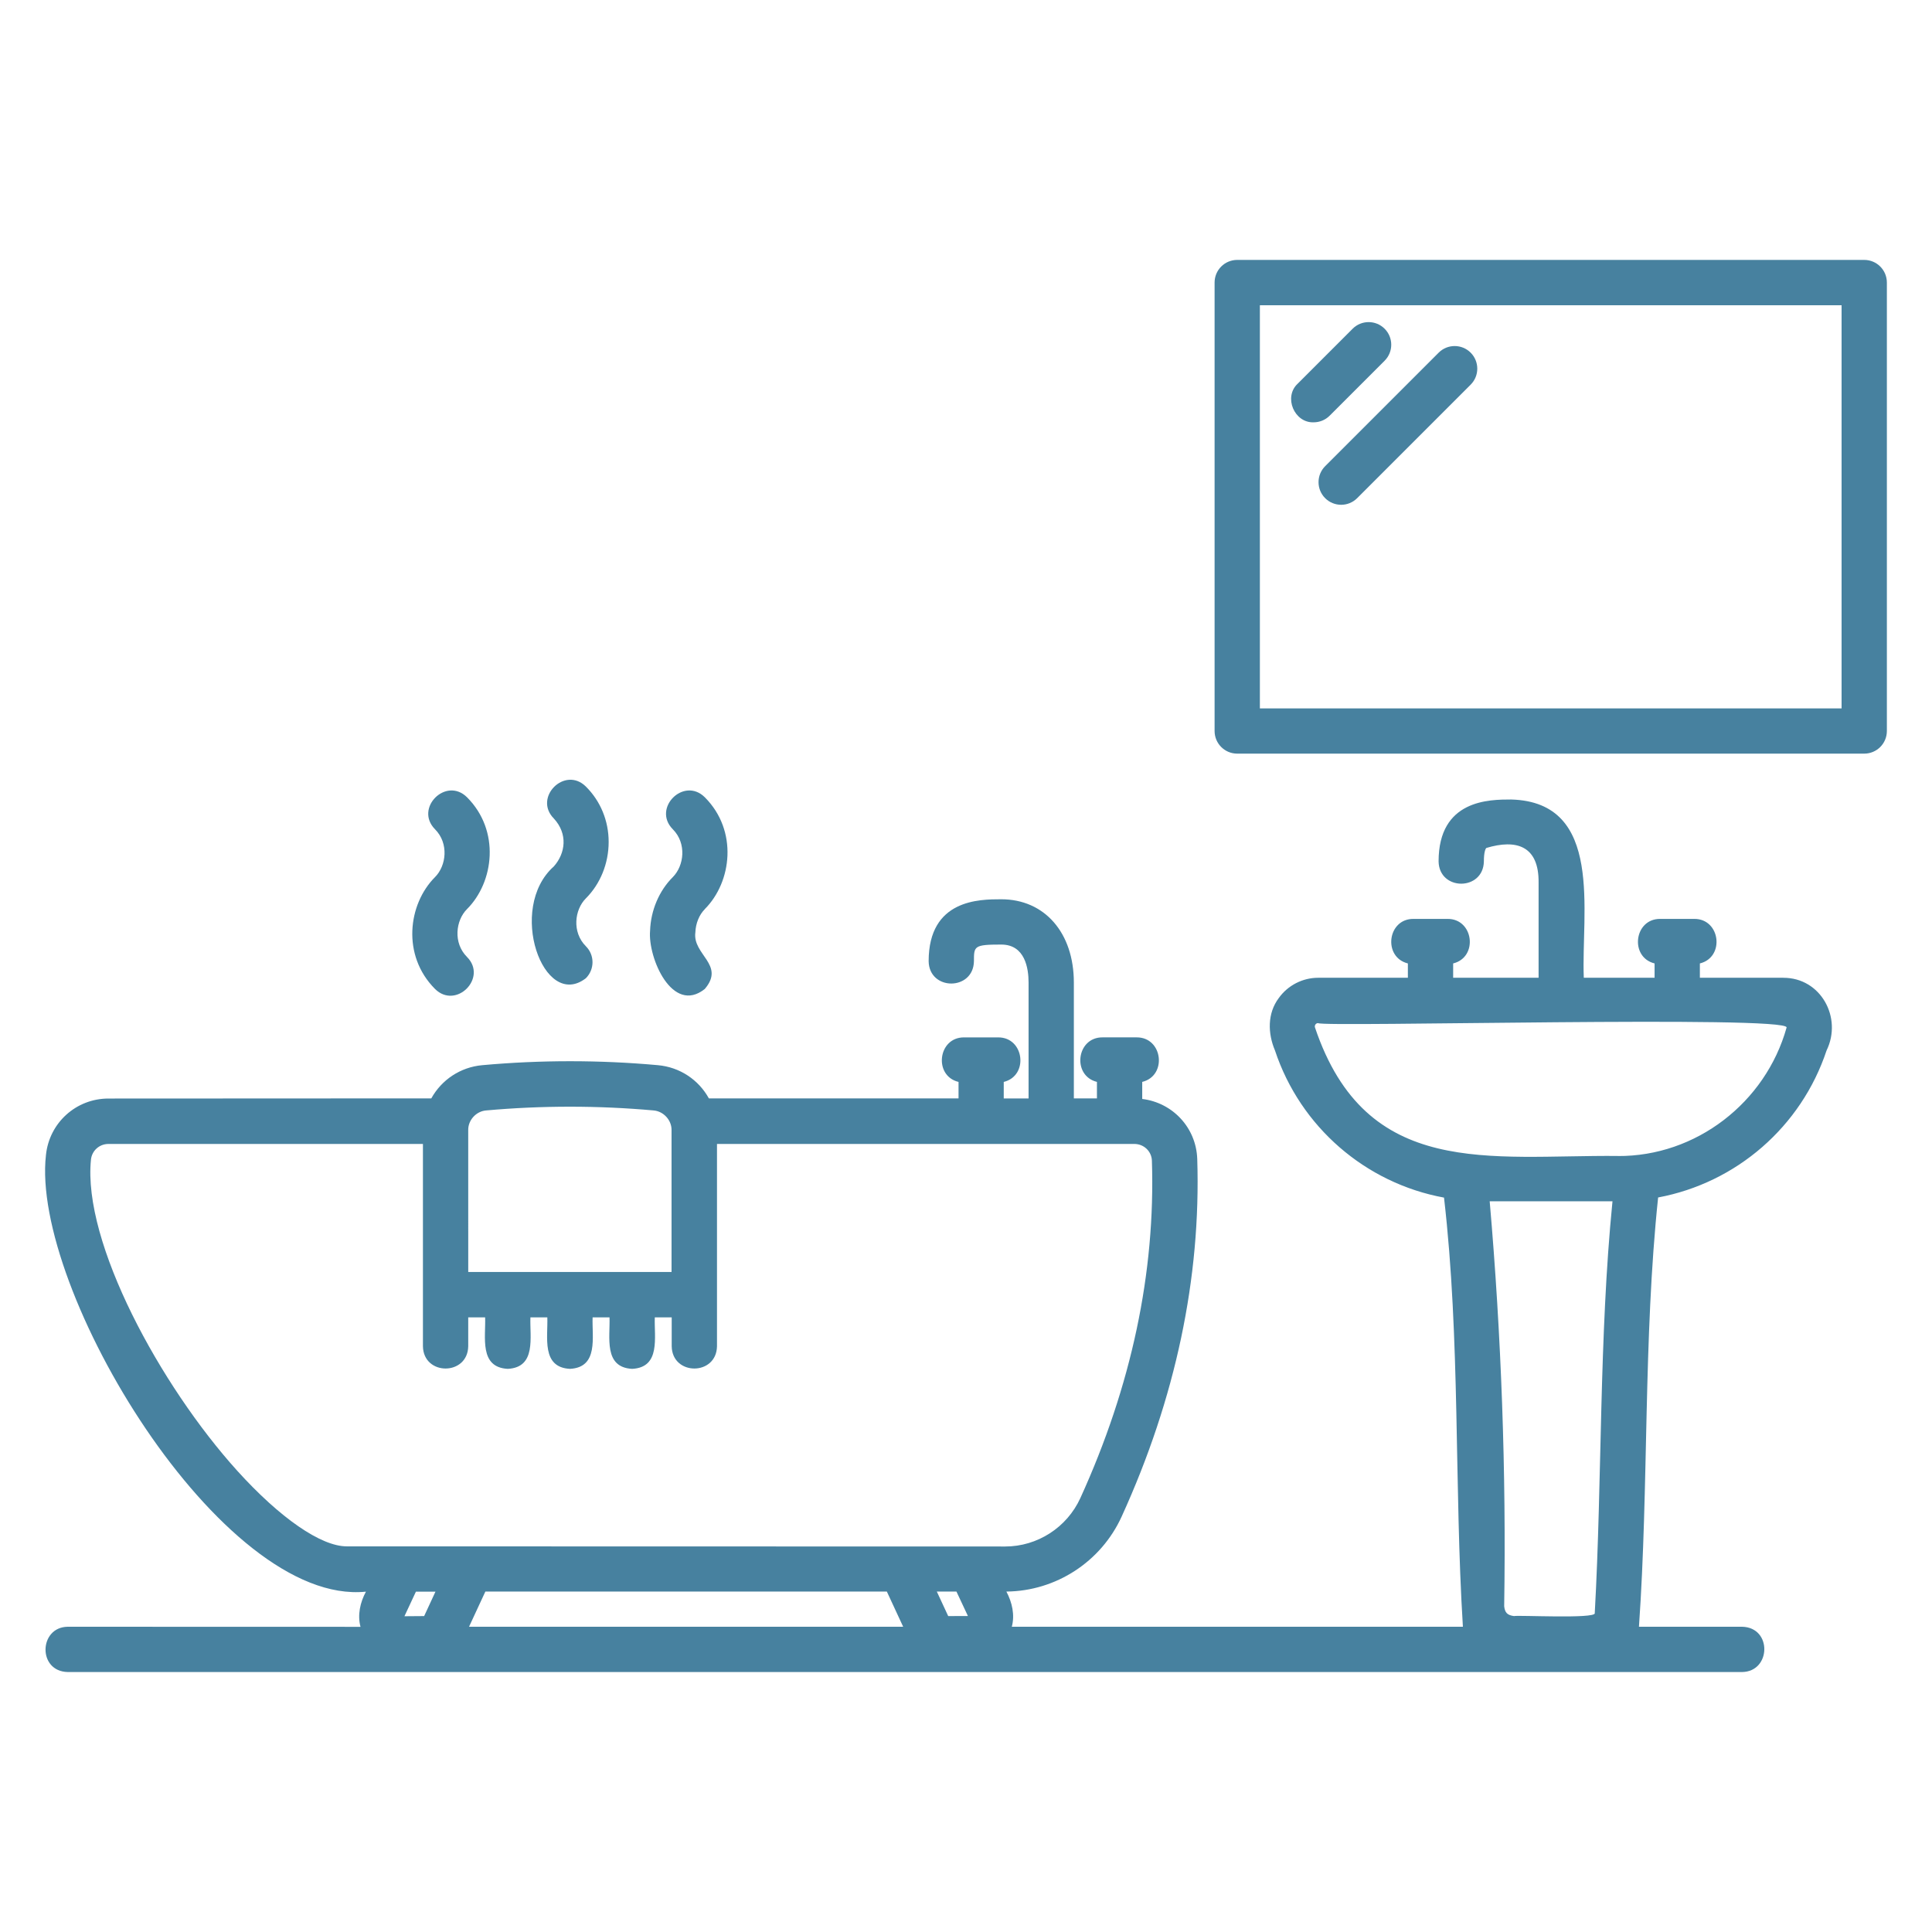<?xml version="1.0" encoding="UTF-8"?>
<svg width="100pt" height="100pt" version="1.1" viewBox="0 0 100 100" xmlns="http://www.w3.org/2000/svg">
 <g fill="#47819f">
  <path d="m24.172 41.266c-1.086-1.078-2.734 0.566-1.656 1.656 0.727 0.73 0.586 1.891 0 2.477-1.398 1.398-1.73 4.055 0 5.789 1.086 1.078 2.734-0.57 1.656-1.656-0.727-0.727-0.586-1.891 0-2.477 1.398-1.398 1.73-4.059 0-5.789z"/>
  <path d="m36.48 47.055c1.398-1.398 1.73-4.059 0-5.789-1.086-1.078-2.734 0.566-1.656 1.656 0.727 0.73 0.586 1.891 0 2.477-0.711 0.711-1.141 1.723-1.176 2.777-0.121 1.398 1.152 4.352 2.832 3.012 1.074-1.258-0.648-1.773-0.488-2.93 0.016-0.461 0.199-0.91 0.488-1.199z"/>
  <path d="m31.504 43.578c0-1.09-0.418-2.109-1.18-2.867-1.09-1.078-2.734 0.57-1.656 1.656 0.734 0.797 0.602 1.797 0 2.477-2.438 2.164-0.543 7.484 1.656 5.789 0.457-0.457 0.461-1.199 0-1.656-0.727-0.73-0.586-1.891 0-2.477 0.75-0.75 1.18-1.812 1.18-2.922z"/>
  <path d="m92.305 50.609h-4.32v-0.742c1.305-0.32 1.066-2.316-0.293-2.305h-1.758c-1.359-0.012-1.594 1.984-0.293 2.305v0.742h-3.664c-0.141-3.367 1.07-9.094-3.758-9.227-1.125 0-3.758 0-3.758 3.203 0.027 1.539 2.316 1.539 2.344 0 0-0.484 0.086-0.664 0.129-0.695 1.531-0.461 2.727-0.133 2.703 1.805v4.914h-4.422v-0.742c1.305-0.32 1.066-2.316-0.293-2.305h-1.758c-1.359-0.012-1.594 1.984-0.293 2.305v0.742h-4.641c-0.805 0-1.57 0.391-2.039 1.047-0.598 0.793-0.574 1.832-0.199 2.715 1.316 3.965 4.691 6.871 8.75 7.617 0.852 7.367 0.523 14.902 0.977 22.211h-23.348c0.164-0.609 0.016-1.262-0.281-1.82 2.562-0.023 4.898-1.539 5.965-3.879 2.797-6.133 4.109-12.359 3.914-18.512-0.055-1.621-1.273-2.914-2.848-3.106v-0.883c1.305-0.32 1.066-2.316-0.293-2.305h-1.758c-1.359-0.012-1.594 1.984-0.293 2.305v0.855h-1.195v-5.996c0-2.578-1.512-4.312-3.758-4.312-1.125 0-3.758 0-3.758 3.207 0.027 1.539 2.316 1.539 2.344 0 0-0.781 0-0.863 1.414-0.863 1.234 0 1.414 1.234 1.414 1.969v5.996h-1.285v-0.855c1.305-0.32 1.066-2.316-0.293-2.305h-1.758c-1.359-0.012-1.594 1.992-0.289 2.305v0.852h-12.922c-0.531-0.961-1.5-1.617-2.641-1.719-3.016-0.273-6.07-0.273-9.086 0-1.137 0.102-2.109 0.758-2.641 1.719l-16.711 0.008c-1.672 0-3.062 1.254-3.234 2.922-0.797 6.922 9.078 23.367 16.562 22.602-0.301 0.555-0.445 1.211-0.281 1.82l-15.152-0.004c-1.5 0.016-1.57 2.312 0 2.344h86.66c1.504-0.016 1.57-2.312 0-2.344h-5.336c0.512-7.32 0.219-14.867 0.992-22.219 4.047-0.758 7.406-3.656 8.719-7.609 0.828-1.695-0.297-3.769-2.242-3.762zm-68.07 7.883c-0.008-0.516 0.414-0.977 0.93-1.016 2.875-0.258 5.789-0.258 8.664 0 0.52 0.043 0.938 0.508 0.93 1.016v7.344h-10.523zm-2.281 25.156-1.02 0.008 0.594-1.273h1.012zm2.324 0.551 0.844-1.82h20.781l0.844 1.82h-22.473zm24.801-0.551-0.59-1.27h1.016l0.594 1.266zm-31.133-3.609c-1.332 0-3.453-1.465-5.668-3.914-3.981-4.406-8.008-11.812-7.57-16.102 0.047-0.465 0.438-0.812 0.902-0.812h16.281v10.469c0.023 1.539 2.32 1.539 2.344 0v-1.492h0.875c0.039 1.016-0.32 2.586 1.172 2.664 1.492-0.078 1.133-1.648 1.172-2.664h0.875c0.039 1.016-0.32 2.586 1.172 2.664 1.492-0.078 1.133-1.648 1.172-2.664h0.875c0.039 1.016-0.32 2.586 1.172 2.664 1.492-0.078 1.133-1.648 1.172-2.664h0.875v1.492c0.023 1.539 2.32 1.539 2.344 0v-10.469h21.605c0.492 0 0.891 0.383 0.906 0.867 0.188 5.785-1.059 11.66-3.703 17.461-0.695 1.523-2.223 2.508-3.891 2.508zm64.602 3.461c0.023 0.301-4.008 0.09-4.184 0.148-0.344-0.047-0.469-0.172-0.508-0.508 0.109-6.953-0.145-13.996-0.75-20.961h6.356c-0.699 7.043-0.531 14.34-0.918 21.32zm1.188-23.668c-6.629-0.055-13.02 1.219-15.672-6.648-0.039-0.109 0.047-0.234 0.164-0.227 0.223 0.219 24.359-0.414 24.246 0.227-1.086 3.887-4.691 6.68-8.742 6.652z"/>
  <path d="m96.492 13.453h-32.453c-0.648 0-1.172 0.523-1.172 1.172v23.211c0 0.648 0.523 1.172 1.172 1.172h32.453c0.648 0 1.172-0.523 1.172-1.172v-23.211c0-0.648-0.523-1.172-1.172-1.172zm-1.172 23.215h-30.109v-20.867h30.109z"/>
  <path d="m67.996 21.859c0.301 0 0.602-0.117 0.828-0.344l2.844-2.844c0.457-0.457 0.457-1.199 0-1.656s-1.199-0.457-1.656 0l-2.844 2.844c-0.746 0.695-0.172 2.039 0.828 2z"/>
  <path d="m68.59 25.785c0.457 0.457 1.199 0.457 1.656 0l5.875-5.875c0.457-0.457 0.457-1.199 0-1.656-0.457-0.457-1.199-0.457-1.656 0l-5.875 5.875c-0.457 0.457-0.457 1.199 0 1.656z"/>
 </g>
</svg>
